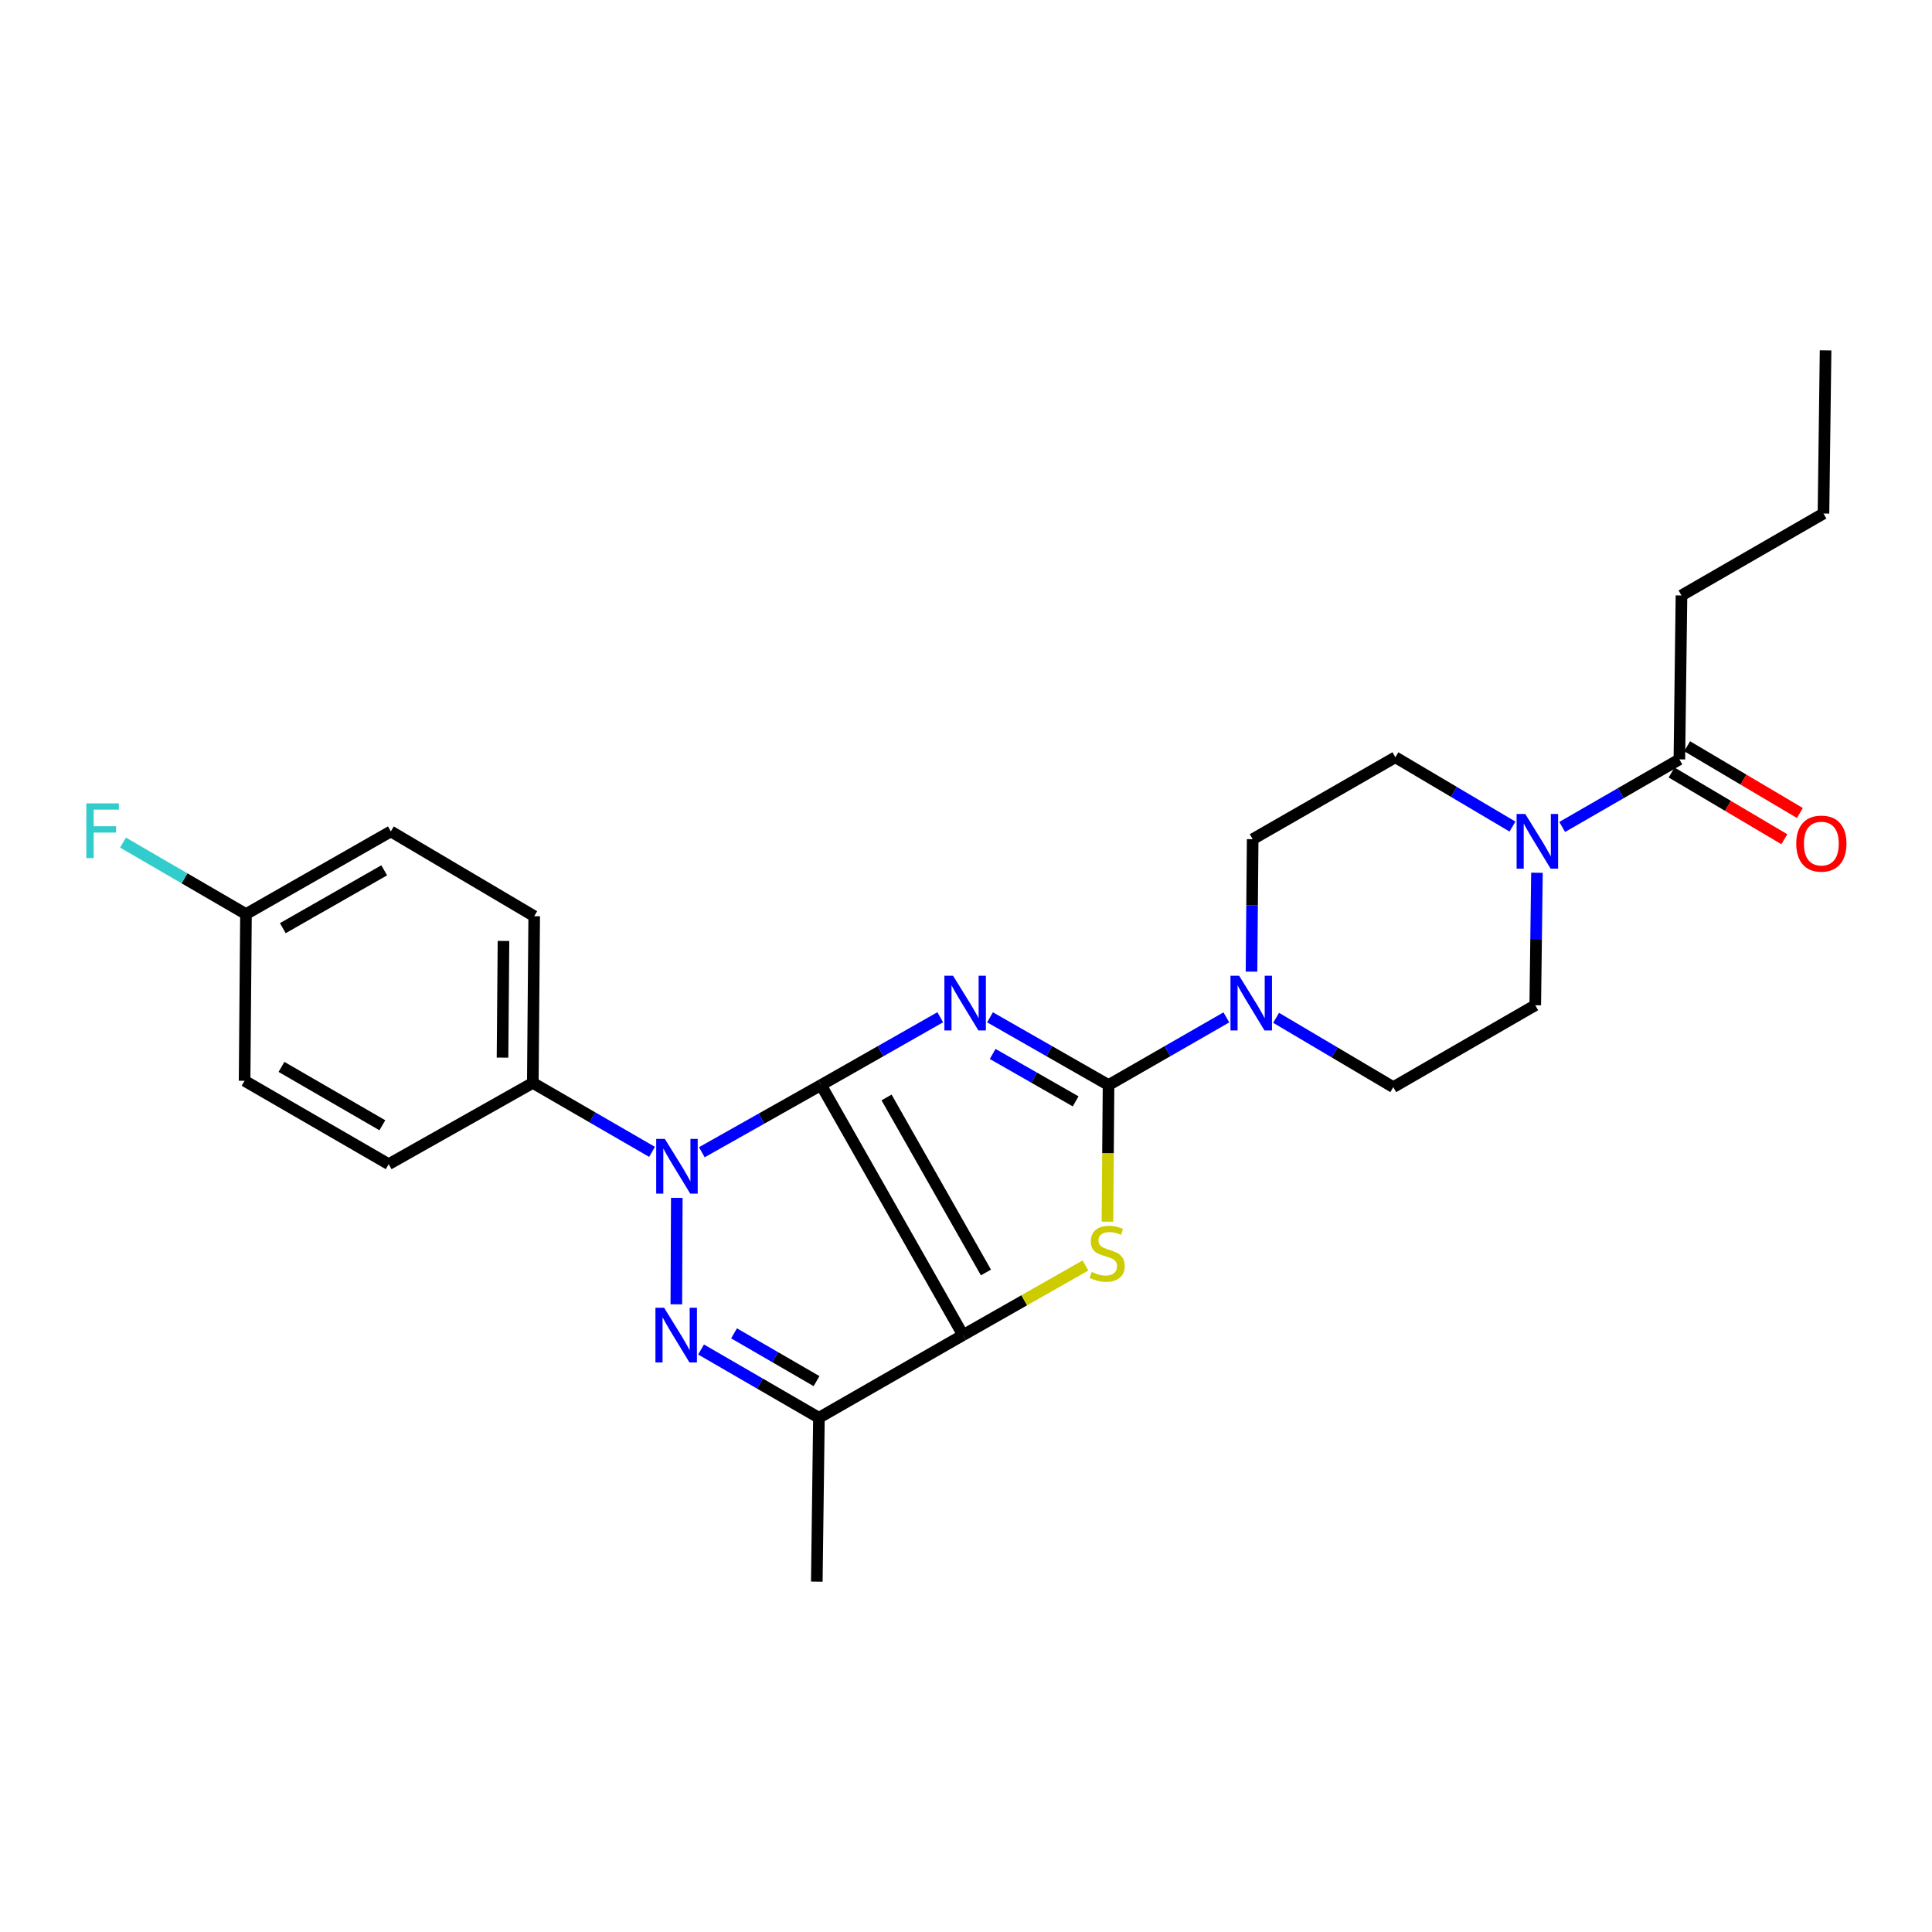 <?xml version='1.0' encoding='iso-8859-1'?>
<svg version='1.1' baseProfile='full'
              xmlns='http://www.w3.org/2000/svg'
                      xmlns:rdkit='http://www.rdkit.org/xml'
                      xmlns:xlink='http://www.w3.org/1999/xlink'
                  xml:space='preserve'
width='1000px' height='1000px' viewBox='0 0 1000 1000'>
<!-- END OF HEADER -->
<rect style='opacity:1.0;fill:#FFFFFF;stroke:none' width='1000' height='1000' x='0' y='0'> </rect>
<path class='bond-0' d='M 424.976,561.616 L 455.823,544.072' style='fill:none;fill-rule:evenodd;stroke:#000000;stroke-width:6px;stroke-linecap:butt;stroke-linejoin:miter;stroke-opacity:1' />
<path class='bond-0' d='M 455.823,544.072 L 486.67,526.528' style='fill:none;fill-rule:evenodd;stroke:#0000FF;stroke-width:6px;stroke-linecap:butt;stroke-linejoin:miter;stroke-opacity:1' />
<path class='bond-1' d='M 424.976,561.616 L 498.467,691.039' style='fill:none;fill-rule:evenodd;stroke:#000000;stroke-width:6px;stroke-linecap:butt;stroke-linejoin:miter;stroke-opacity:1' />
<path class='bond-1' d='M 458.881,568.037 L 510.325,658.633' style='fill:none;fill-rule:evenodd;stroke:#000000;stroke-width:6px;stroke-linecap:butt;stroke-linejoin:miter;stroke-opacity:1' />
<path class='bond-2' d='M 424.976,561.616 L 394.122,579.009' style='fill:none;fill-rule:evenodd;stroke:#000000;stroke-width:6px;stroke-linecap:butt;stroke-linejoin:miter;stroke-opacity:1' />
<path class='bond-2' d='M 394.122,579.009 L 363.268,596.402' style='fill:none;fill-rule:evenodd;stroke:#0000FF;stroke-width:6px;stroke-linecap:butt;stroke-linejoin:miter;stroke-opacity:1' />
<path class='bond-3' d='M 512.432,526.558 L 543.108,544.087' style='fill:none;fill-rule:evenodd;stroke:#0000FF;stroke-width:6px;stroke-linecap:butt;stroke-linejoin:miter;stroke-opacity:1' />
<path class='bond-3' d='M 543.108,544.087 L 573.783,561.616' style='fill:none;fill-rule:evenodd;stroke:#000000;stroke-width:6px;stroke-linecap:butt;stroke-linejoin:miter;stroke-opacity:1' />
<path class='bond-3' d='M 513.802,545.524 L 535.275,557.794' style='fill:none;fill-rule:evenodd;stroke:#0000FF;stroke-width:6px;stroke-linecap:butt;stroke-linejoin:miter;stroke-opacity:1' />
<path class='bond-3' d='M 535.275,557.794 L 556.748,570.065' style='fill:none;fill-rule:evenodd;stroke:#000000;stroke-width:6px;stroke-linecap:butt;stroke-linejoin:miter;stroke-opacity:1' />
<path class='bond-5' d='M 498.467,691.039 L 530.153,673.023' style='fill:none;fill-rule:evenodd;stroke:#000000;stroke-width:6px;stroke-linecap:butt;stroke-linejoin:miter;stroke-opacity:1' />
<path class='bond-5' d='M 530.153,673.023 L 561.839,655.006' style='fill:none;fill-rule:evenodd;stroke:#CCCC00;stroke-width:6px;stroke-linecap:butt;stroke-linejoin:miter;stroke-opacity:1' />
<path class='bond-6' d='M 498.467,691.039 L 423.879,733.833' style='fill:none;fill-rule:evenodd;stroke:#000000;stroke-width:6px;stroke-linecap:butt;stroke-linejoin:miter;stroke-opacity:1' />
<path class='bond-4' d='M 350.314,620.008 L 350.065,675.104' style='fill:none;fill-rule:evenodd;stroke:#0000FF;stroke-width:6px;stroke-linecap:butt;stroke-linejoin:miter;stroke-opacity:1' />
<path class='bond-10' d='M 337.493,596.203 L 306.638,578.353' style='fill:none;fill-rule:evenodd;stroke:#0000FF;stroke-width:6px;stroke-linecap:butt;stroke-linejoin:miter;stroke-opacity:1' />
<path class='bond-10' d='M 306.638,578.353 L 275.782,560.502' style='fill:none;fill-rule:evenodd;stroke:#000000;stroke-width:6px;stroke-linecap:butt;stroke-linejoin:miter;stroke-opacity:1' />
<path class='bond-7' d='M 573.783,561.616 L 604.274,544.103' style='fill:none;fill-rule:evenodd;stroke:#000000;stroke-width:6px;stroke-linecap:butt;stroke-linejoin:miter;stroke-opacity:1' />
<path class='bond-7' d='M 604.274,544.103 L 634.765,526.591' style='fill:none;fill-rule:evenodd;stroke:#0000FF;stroke-width:6px;stroke-linecap:butt;stroke-linejoin:miter;stroke-opacity:1' />
<path class='bond-27' d='M 573.783,561.616 L 573.491,596.972' style='fill:none;fill-rule:evenodd;stroke:#000000;stroke-width:6px;stroke-linecap:butt;stroke-linejoin:miter;stroke-opacity:1' />
<path class='bond-27' d='M 573.491,596.972 L 573.199,632.328' style='fill:none;fill-rule:evenodd;stroke:#CCCC00;stroke-width:6px;stroke-linecap:butt;stroke-linejoin:miter;stroke-opacity:1' />
<path class='bond-26' d='M 362.868,698.496 L 393.373,716.164' style='fill:none;fill-rule:evenodd;stroke:#0000FF;stroke-width:6px;stroke-linecap:butt;stroke-linejoin:miter;stroke-opacity:1' />
<path class='bond-26' d='M 393.373,716.164 L 423.879,733.833' style='fill:none;fill-rule:evenodd;stroke:#000000;stroke-width:6px;stroke-linecap:butt;stroke-linejoin:miter;stroke-opacity:1' />
<path class='bond-26' d='M 379.932,690.135 L 401.286,702.503' style='fill:none;fill-rule:evenodd;stroke:#0000FF;stroke-width:6px;stroke-linecap:butt;stroke-linejoin:miter;stroke-opacity:1' />
<path class='bond-26' d='M 401.286,702.503 L 422.64,714.871' style='fill:none;fill-rule:evenodd;stroke:#000000;stroke-width:6px;stroke-linecap:butt;stroke-linejoin:miter;stroke-opacity:1' />
<path class='bond-19' d='M 423.879,733.833 L 422.774,818.656' style='fill:none;fill-rule:evenodd;stroke:#000000;stroke-width:6px;stroke-linecap:butt;stroke-linejoin:miter;stroke-opacity:1' />
<path class='bond-11' d='M 647.777,502.919 L 648.079,468.643' style='fill:none;fill-rule:evenodd;stroke:#0000FF;stroke-width:6px;stroke-linecap:butt;stroke-linejoin:miter;stroke-opacity:1' />
<path class='bond-11' d='M 648.079,468.643 L 648.38,434.367' style='fill:none;fill-rule:evenodd;stroke:#000000;stroke-width:6px;stroke-linecap:butt;stroke-linejoin:miter;stroke-opacity:1' />
<path class='bond-12' d='M 660.51,526.818 L 690.836,544.761' style='fill:none;fill-rule:evenodd;stroke:#0000FF;stroke-width:6px;stroke-linecap:butt;stroke-linejoin:miter;stroke-opacity:1' />
<path class='bond-12' d='M 690.836,544.761 L 721.161,562.703' style='fill:none;fill-rule:evenodd;stroke:#000000;stroke-width:6px;stroke-linecap:butt;stroke-linejoin:miter;stroke-opacity:1' />
<path class='bond-8' d='M 795.523,451.736 L 795.083,486.02' style='fill:none;fill-rule:evenodd;stroke:#0000FF;stroke-width:6px;stroke-linecap:butt;stroke-linejoin:miter;stroke-opacity:1' />
<path class='bond-8' d='M 795.083,486.02 L 794.644,520.305' style='fill:none;fill-rule:evenodd;stroke:#000000;stroke-width:6px;stroke-linecap:butt;stroke-linejoin:miter;stroke-opacity:1' />
<path class='bond-9' d='M 808.593,428.035 L 838.917,410.541' style='fill:none;fill-rule:evenodd;stroke:#0000FF;stroke-width:6px;stroke-linecap:butt;stroke-linejoin:miter;stroke-opacity:1' />
<path class='bond-9' d='M 838.917,410.541 L 869.24,393.047' style='fill:none;fill-rule:evenodd;stroke:#000000;stroke-width:6px;stroke-linecap:butt;stroke-linejoin:miter;stroke-opacity:1' />
<path class='bond-29' d='M 782.856,427.833 L 752.548,409.892' style='fill:none;fill-rule:evenodd;stroke:#0000FF;stroke-width:6px;stroke-linecap:butt;stroke-linejoin:miter;stroke-opacity:1' />
<path class='bond-29' d='M 752.548,409.892 L 722.24,391.951' style='fill:none;fill-rule:evenodd;stroke:#000000;stroke-width:6px;stroke-linecap:butt;stroke-linejoin:miter;stroke-opacity:1' />
<path class='bond-15' d='M 865.219,399.84 L 894.397,417.116' style='fill:none;fill-rule:evenodd;stroke:#000000;stroke-width:6px;stroke-linecap:butt;stroke-linejoin:miter;stroke-opacity:1' />
<path class='bond-15' d='M 894.397,417.116 L 923.575,434.391' style='fill:none;fill-rule:evenodd;stroke:#FF0000;stroke-width:6px;stroke-linecap:butt;stroke-linejoin:miter;stroke-opacity:1' />
<path class='bond-15' d='M 873.262,386.255 L 902.44,403.531' style='fill:none;fill-rule:evenodd;stroke:#000000;stroke-width:6px;stroke-linecap:butt;stroke-linejoin:miter;stroke-opacity:1' />
<path class='bond-15' d='M 902.44,403.531 L 931.619,420.806' style='fill:none;fill-rule:evenodd;stroke:#FF0000;stroke-width:6px;stroke-linecap:butt;stroke-linejoin:miter;stroke-opacity:1' />
<path class='bond-23' d='M 869.24,393.047 L 870.328,308.206' style='fill:none;fill-rule:evenodd;stroke:#000000;stroke-width:6px;stroke-linecap:butt;stroke-linejoin:miter;stroke-opacity:1' />
<path class='bond-16' d='M 275.782,560.502 L 276.501,474.222' style='fill:none;fill-rule:evenodd;stroke:#000000;stroke-width:6px;stroke-linecap:butt;stroke-linejoin:miter;stroke-opacity:1' />
<path class='bond-16' d='M 260.103,547.428 L 260.606,487.033' style='fill:none;fill-rule:evenodd;stroke:#000000;stroke-width:6px;stroke-linecap:butt;stroke-linejoin:miter;stroke-opacity:1' />
<path class='bond-17' d='M 275.782,560.502 L 201.186,602.576' style='fill:none;fill-rule:evenodd;stroke:#000000;stroke-width:6px;stroke-linecap:butt;stroke-linejoin:miter;stroke-opacity:1' />
<path class='bond-14' d='M 648.38,434.367 L 722.24,391.951' style='fill:none;fill-rule:evenodd;stroke:#000000;stroke-width:6px;stroke-linecap:butt;stroke-linejoin:miter;stroke-opacity:1' />
<path class='bond-13' d='M 721.161,562.703 L 794.644,520.305' style='fill:none;fill-rule:evenodd;stroke:#000000;stroke-width:6px;stroke-linecap:butt;stroke-linejoin:miter;stroke-opacity:1' />
<path class='bond-21' d='M 276.501,474.222 L 202.291,430.341' style='fill:none;fill-rule:evenodd;stroke:#000000;stroke-width:6px;stroke-linecap:butt;stroke-linejoin:miter;stroke-opacity:1' />
<path class='bond-20' d='M 201.186,602.576 L 126.598,559.414' style='fill:none;fill-rule:evenodd;stroke:#000000;stroke-width:6px;stroke-linecap:butt;stroke-linejoin:miter;stroke-opacity:1' />
<path class='bond-20' d='M 197.905,582.437 L 145.693,552.224' style='fill:none;fill-rule:evenodd;stroke:#000000;stroke-width:6px;stroke-linecap:butt;stroke-linejoin:miter;stroke-opacity:1' />
<path class='bond-18' d='M 127.317,473.117 L 126.598,559.414' style='fill:none;fill-rule:evenodd;stroke:#000000;stroke-width:6px;stroke-linecap:butt;stroke-linejoin:miter;stroke-opacity:1' />
<path class='bond-22' d='M 127.317,473.117 L 95.494,454.62' style='fill:none;fill-rule:evenodd;stroke:#000000;stroke-width:6px;stroke-linecap:butt;stroke-linejoin:miter;stroke-opacity:1' />
<path class='bond-22' d='M 95.494,454.62 L 63.672,436.123' style='fill:none;fill-rule:evenodd;stroke:#33CCCC;stroke-width:6px;stroke-linecap:butt;stroke-linejoin:miter;stroke-opacity:1' />
<path class='bond-28' d='M 127.317,473.117 L 202.291,430.341' style='fill:none;fill-rule:evenodd;stroke:#000000;stroke-width:6px;stroke-linecap:butt;stroke-linejoin:miter;stroke-opacity:1' />
<path class='bond-28' d='M 146.387,480.414 L 198.868,450.47' style='fill:none;fill-rule:evenodd;stroke:#000000;stroke-width:6px;stroke-linecap:butt;stroke-linejoin:miter;stroke-opacity:1' />
<path class='bond-24' d='M 870.328,308.206 L 943.828,265.799' style='fill:none;fill-rule:evenodd;stroke:#000000;stroke-width:6px;stroke-linecap:butt;stroke-linejoin:miter;stroke-opacity:1' />
<path class='bond-25' d='M 943.828,265.799 L 944.916,181.344' style='fill:none;fill-rule:evenodd;stroke:#000000;stroke-width:6px;stroke-linecap:butt;stroke-linejoin:miter;stroke-opacity:1' />
<path  class='atom-1' d='M 493.295 505.04
L 502.575 520.04
Q 503.495 521.52, 504.975 524.2
Q 506.455 526.88, 506.535 527.04
L 506.535 505.04
L 510.295 505.04
L 510.295 533.36
L 506.415 533.36
L 496.455 516.96
Q 495.295 515.04, 494.055 512.84
Q 492.855 510.64, 492.495 509.96
L 492.495 533.36
L 488.815 533.36
L 488.815 505.04
L 493.295 505.04
' fill='#0000FF'/>
<path  class='atom-3' d='M 344.128 589.504
L 353.408 604.504
Q 354.328 605.984, 355.808 608.664
Q 357.288 611.344, 357.368 611.504
L 357.368 589.504
L 361.128 589.504
L 361.128 617.824
L 357.248 617.824
L 347.288 601.424
Q 346.128 599.504, 344.888 597.304
Q 343.688 595.104, 343.328 594.424
L 343.328 617.824
L 339.648 617.824
L 339.648 589.504
L 344.128 589.504
' fill='#0000FF'/>
<path  class='atom-5' d='M 343.733 676.879
L 353.013 691.879
Q 353.933 693.359, 355.413 696.039
Q 356.893 698.719, 356.973 698.879
L 356.973 676.879
L 360.733 676.879
L 360.733 705.199
L 356.853 705.199
L 346.893 688.799
Q 345.733 686.879, 344.493 684.679
Q 343.293 682.479, 342.933 681.799
L 342.933 705.199
L 339.253 705.199
L 339.253 676.879
L 343.733 676.879
' fill='#0000FF'/>
<path  class='atom-6' d='M 565.064 658.343
Q 565.384 658.463, 566.704 659.023
Q 568.024 659.583, 569.464 659.943
Q 570.944 660.263, 572.384 660.263
Q 575.064 660.263, 576.624 658.983
Q 578.184 657.663, 578.184 655.383
Q 578.184 653.823, 577.384 652.863
Q 576.624 651.903, 575.424 651.383
Q 574.224 650.863, 572.224 650.263
Q 569.704 649.503, 568.184 648.783
Q 566.704 648.063, 565.624 646.543
Q 564.584 645.023, 564.584 642.463
Q 564.584 638.903, 566.984 636.703
Q 569.424 634.503, 574.224 634.503
Q 577.504 634.503, 581.224 636.063
L 580.304 639.143
Q 576.904 637.743, 574.344 637.743
Q 571.584 637.743, 570.064 638.903
Q 568.544 640.023, 568.584 641.983
Q 568.584 643.503, 569.344 644.423
Q 570.144 645.343, 571.264 645.863
Q 572.424 646.383, 574.344 646.983
Q 576.904 647.783, 578.424 648.583
Q 579.944 649.383, 581.024 651.023
Q 582.144 652.623, 582.144 655.383
Q 582.144 659.303, 579.504 661.423
Q 576.904 663.503, 572.544 663.503
Q 570.024 663.503, 568.104 662.943
Q 566.224 662.423, 563.984 661.503
L 565.064 658.343
' fill='#CCCC00'/>
<path  class='atom-8' d='M 641.374 505.04
L 650.654 520.04
Q 651.574 521.52, 653.054 524.2
Q 654.534 526.88, 654.614 527.04
L 654.614 505.04
L 658.374 505.04
L 658.374 533.36
L 654.494 533.36
L 644.534 516.96
Q 643.374 515.04, 642.134 512.84
Q 640.934 510.64, 640.574 509.96
L 640.574 533.36
L 636.894 533.36
L 636.894 505.04
L 641.374 505.04
' fill='#0000FF'/>
<path  class='atom-9' d='M 789.471 421.295
L 798.751 436.295
Q 799.671 437.775, 801.151 440.455
Q 802.631 443.135, 802.711 443.295
L 802.711 421.295
L 806.471 421.295
L 806.471 449.615
L 802.591 449.615
L 792.631 433.215
Q 791.471 431.295, 790.231 429.095
Q 789.031 426.895, 788.671 426.215
L 788.671 449.615
L 784.991 449.615
L 784.991 421.295
L 789.471 421.295
' fill='#0000FF'/>
<path  class='atom-16' d='M 929.732 436.64
Q 929.732 429.84, 933.092 426.04
Q 936.452 422.24, 942.732 422.24
Q 949.012 422.24, 952.372 426.04
Q 955.732 429.84, 955.732 436.64
Q 955.732 443.52, 952.332 447.44
Q 948.932 451.32, 942.732 451.32
Q 936.492 451.32, 933.092 447.44
Q 929.732 443.56, 929.732 436.64
M 942.732 448.12
Q 947.052 448.12, 949.372 445.24
Q 951.732 442.32, 951.732 436.64
Q 951.732 431.08, 949.372 428.28
Q 947.052 425.44, 942.732 425.44
Q 938.412 425.44, 936.052 428.24
Q 933.732 431.04, 933.732 436.64
Q 933.732 442.36, 936.052 445.24
Q 938.412 448.12, 942.732 448.12
' fill='#FF0000'/>
<path  class='atom-23' d='M 44.686 415.822
L 61.526 415.822
L 61.526 419.062
L 48.486 419.062
L 48.486 427.662
L 60.086 427.662
L 60.086 430.942
L 48.486 430.942
L 48.486 444.142
L 44.686 444.142
L 44.686 415.822
' fill='#33CCCC'/>
</svg>
